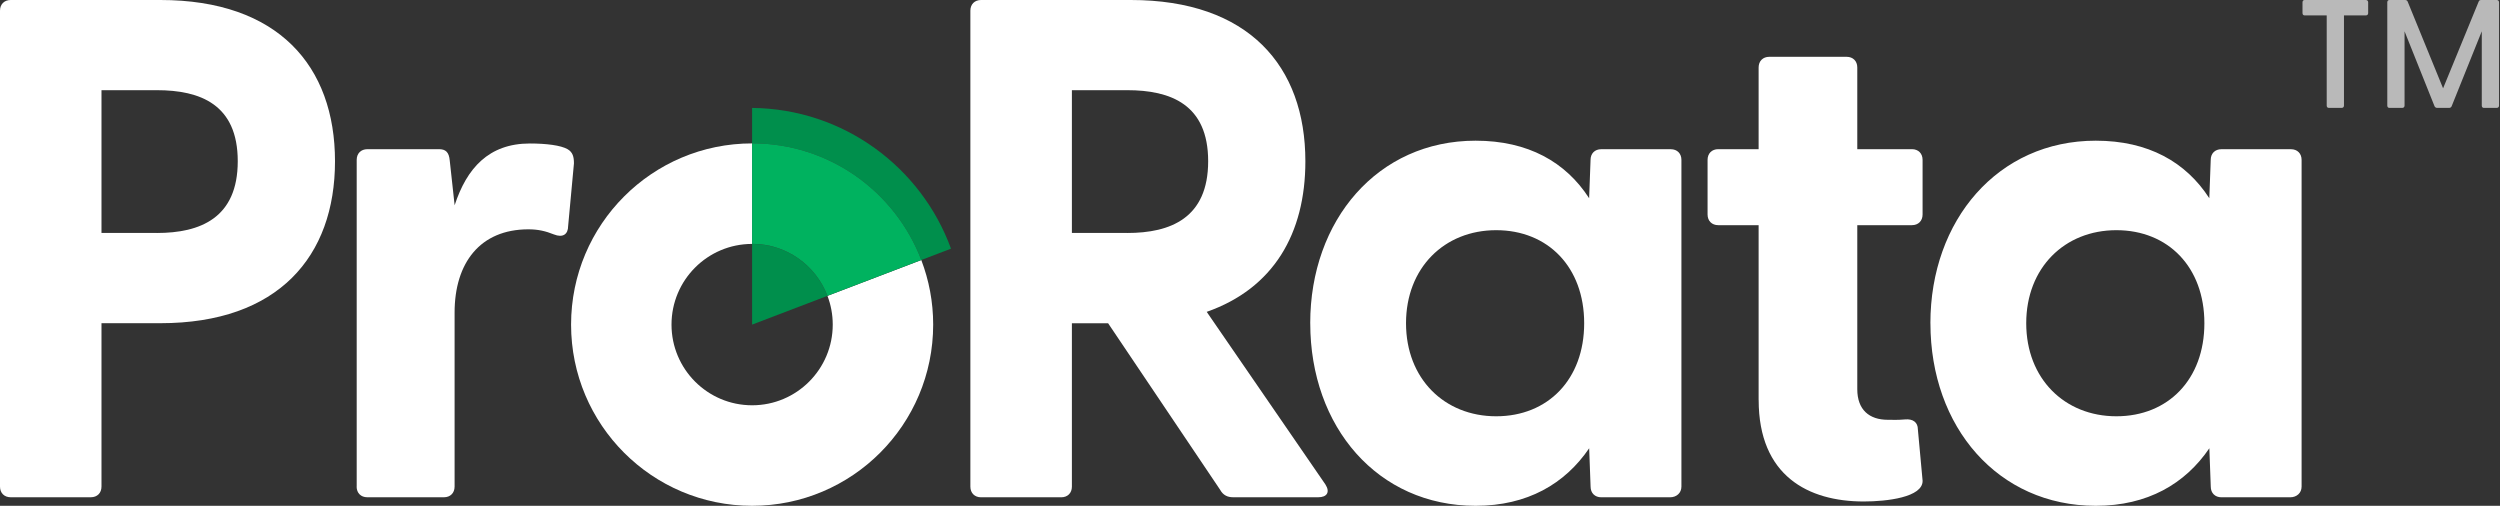 <svg xmlns:xlink="http://www.w3.org/1999/xlink" xmlns="http://www.w3.org/2000/svg" width="519" height="105" viewBox="0 0 519 105" fill="none">
  <rect x="0" y="0" width="519" height="105" fill="#333333" stroke="none"/>
  <path d="M171.779 61.417C172.486 63.269 172.877 65.279 172.877 67.387C172.877 76.639 165.386 84.136 156.141 84.136C146.897 84.136 139.405 76.639 139.405 67.387C139.405 58.135 146.897 50.637 156.141 50.637V29.77C135.381 29.77 118.555 46.61 118.555 67.387C118.555 88.164 135.381 105.004 156.141 105.004C176.902 105.004 193.728 88.164 193.728 67.387C193.728 62.667 192.848 58.15 191.261 53.987L171.779 61.425V61.417Z" fill="white"/>
  <path d="M191.258 53.978L197.426 51.622C191.258 34.707 175.124 22.594 156.139 22.406V29.761C172.175 29.761 185.865 39.818 191.258 53.978Z" fill="#008F4C"/>
  <path d="M156.139 50.637V67.386L171.777 61.417C169.377 55.116 163.284 50.637 156.139 50.637Z" fill="#008F4C"/>
  <path d="M171.777 61.409L191.258 53.971C185.865 39.819 172.175 29.754 156.139 29.754V50.621C163.277 50.621 169.377 55.1 171.777 61.401V61.409Z" fill="#00B25F"/>
  <path d="M0 101.018V2.213C0 0.888 0.888 0 2.211 0H33.299C57.76 0 69.547 13.716 69.547 33.477C69.547 53.238 57.76 67.097 33.299 67.097H21.069V101.018C21.069 102.343 20.181 103.231 18.857 103.231H2.211C0.888 103.231 0 102.343 0 101.018ZM32.562 48.367C41.551 48.367 49.358 45.273 49.358 33.469C49.358 21.666 41.551 18.722 32.562 18.722H21.069V48.36H32.562V48.367Z" fill="white"/>
  <path d="M74.05 101.019V33.184C74.05 31.859 74.938 30.971 76.262 30.971H91.155C92.479 30.971 93.216 31.558 93.366 33.327L94.382 42.617C96.886 34.946 101.452 29.789 109.997 29.789C113.389 29.789 116.428 30.166 117.827 30.971C118.925 31.603 119.151 32.59 119.151 33.922L117.948 46.9C117.948 48.669 116.827 49.399 114.999 48.669C113.284 47.984 111.757 47.608 109.696 47.608C99.677 47.608 94.374 54.564 94.374 64.892V101.019C94.374 102.344 93.487 103.232 92.163 103.232H76.247C74.923 103.232 74.035 102.344 74.035 101.019H74.05Z" fill="white"/>
  <path d="M253.35 101.755L230.04 67.104H222.525V101.025C222.525 102.35 221.638 103.238 220.314 103.238H203.661C202.337 103.238 201.449 102.35 201.449 101.025V2.213C201.449 0.888 202.337 0 203.661 0H234.748C259.209 0 270.996 13.716 270.996 33.477C270.996 48.518 264.369 59.87 250.514 64.74L275.156 100.574C276.186 102.192 275.449 103.231 273.681 103.231H255.998C254.817 103.231 253.937 102.787 253.342 101.755H253.35ZM234.019 48.367C243.007 48.367 250.815 45.273 250.815 33.469C250.815 21.666 243.007 18.722 234.019 18.722H222.525V48.36H234.019V48.367Z" fill="white"/>
  <path d="M272.002 67.103C272.002 45.723 286 29.207 306.332 29.207C317.238 29.207 325.046 33.633 329.905 41.154L330.198 33.189C330.198 31.864 331.086 30.976 332.41 30.976H346.852C348.176 30.976 349.063 31.864 349.063 33.189V101.024C349.063 102.349 348.033 103.237 346.709 103.237H332.417C331.094 103.237 330.206 102.349 330.206 101.024L329.913 93.059C324.903 100.429 317.095 105.006 306.339 105.006C286.008 105.006 272.009 88.64 272.009 67.11L272.002 67.103ZM310.604 86.419C321.36 86.419 328.875 78.749 328.875 67.103C328.875 55.457 321.36 47.786 310.604 47.786C299.848 47.786 291.89 55.6 291.89 67.103C291.89 78.606 299.848 86.419 310.604 86.419Z" fill="white"/>
  <path d="M400.75 67.103C400.75 45.723 414.748 29.207 435.08 29.207C445.986 29.207 453.794 33.633 458.653 41.154L458.946 33.189C458.946 31.864 459.834 30.976 461.158 30.976H475.6C476.924 30.976 477.811 31.864 477.811 33.189V101.024C477.811 102.349 476.781 103.237 475.457 103.237H461.165C459.842 103.237 458.954 102.349 458.954 101.024L458.661 93.059C453.651 100.429 445.843 105.006 435.087 105.006C414.756 105.006 400.757 88.64 400.757 67.11L400.75 67.103ZM439.36 86.419C450.116 86.419 457.63 78.749 457.63 67.103C457.63 55.457 450.116 47.786 439.36 47.786C428.603 47.786 420.645 55.6 420.645 67.103C420.645 78.606 428.603 86.419 439.36 86.419Z" fill="white"/>
  <path d="M365.09 83.022V46.745H356.704C355.38 46.745 354.492 45.857 354.492 44.532V33.18C354.492 31.855 355.38 30.967 356.704 30.967H365.09V14.006C365.09 12.681 365.978 11.793 367.302 11.793H383.361C384.685 11.793 385.572 12.681 385.572 14.006V30.967H396.915C398.239 30.967 399.127 31.855 399.127 33.18V44.532C399.127 45.857 398.239 46.745 396.915 46.745H385.572V80.809C385.572 85.085 388.077 87.148 391.906 87.148C393.23 87.148 393.726 87.216 395.494 87.073C397.111 86.922 398.149 87.66 398.149 89.135L399.134 99.832C399.134 103.228 391.77 104.108 386.904 104.108C375.41 104.108 365.098 98.801 365.098 83.022H365.09Z" fill="white"/>
  <path d="M483.472 22.4C483.184 22.4 483.024 22.208 483.024 21.92V3.2H478.448C478.16 3.2 478 3.008 478 2.72V0.48C478 0.192 478.16 0 478.448 0H491.152C491.44 0 491.632 0.192 491.632 0.48V2.72C491.632 3.008 491.44 3.2 491.152 3.2H486.608V21.92C486.608 22.208 486.416 22.4 486.128 22.4H483.472Z" fill="white" fill-opacity="0.66"/>
  <path d="M496.049 22.4C495.761 22.4 495.601 22.208 495.601 21.92V0.48C495.601 0.192 495.761 0 496.049 0H499.281C499.537 0 499.729 0.096 499.825 0.32L507.185 18.336L514.577 0.32C514.673 0.096 514.833 0 515.089 0H518.321C518.609 0 518.801 0.192 518.801 0.48V21.92C518.801 22.208 518.609 22.4 518.321 22.4H515.665C515.377 22.4 515.217 22.208 515.217 21.92V6.496L508.977 22.016C508.881 22.272 508.689 22.4 508.433 22.4H505.969C505.713 22.4 505.489 22.272 505.393 22.016L499.185 6.496V21.92C499.185 22.208 498.993 22.4 498.705 22.4H496.049Z" fill="white" fill-opacity="0.66"/>
</svg>